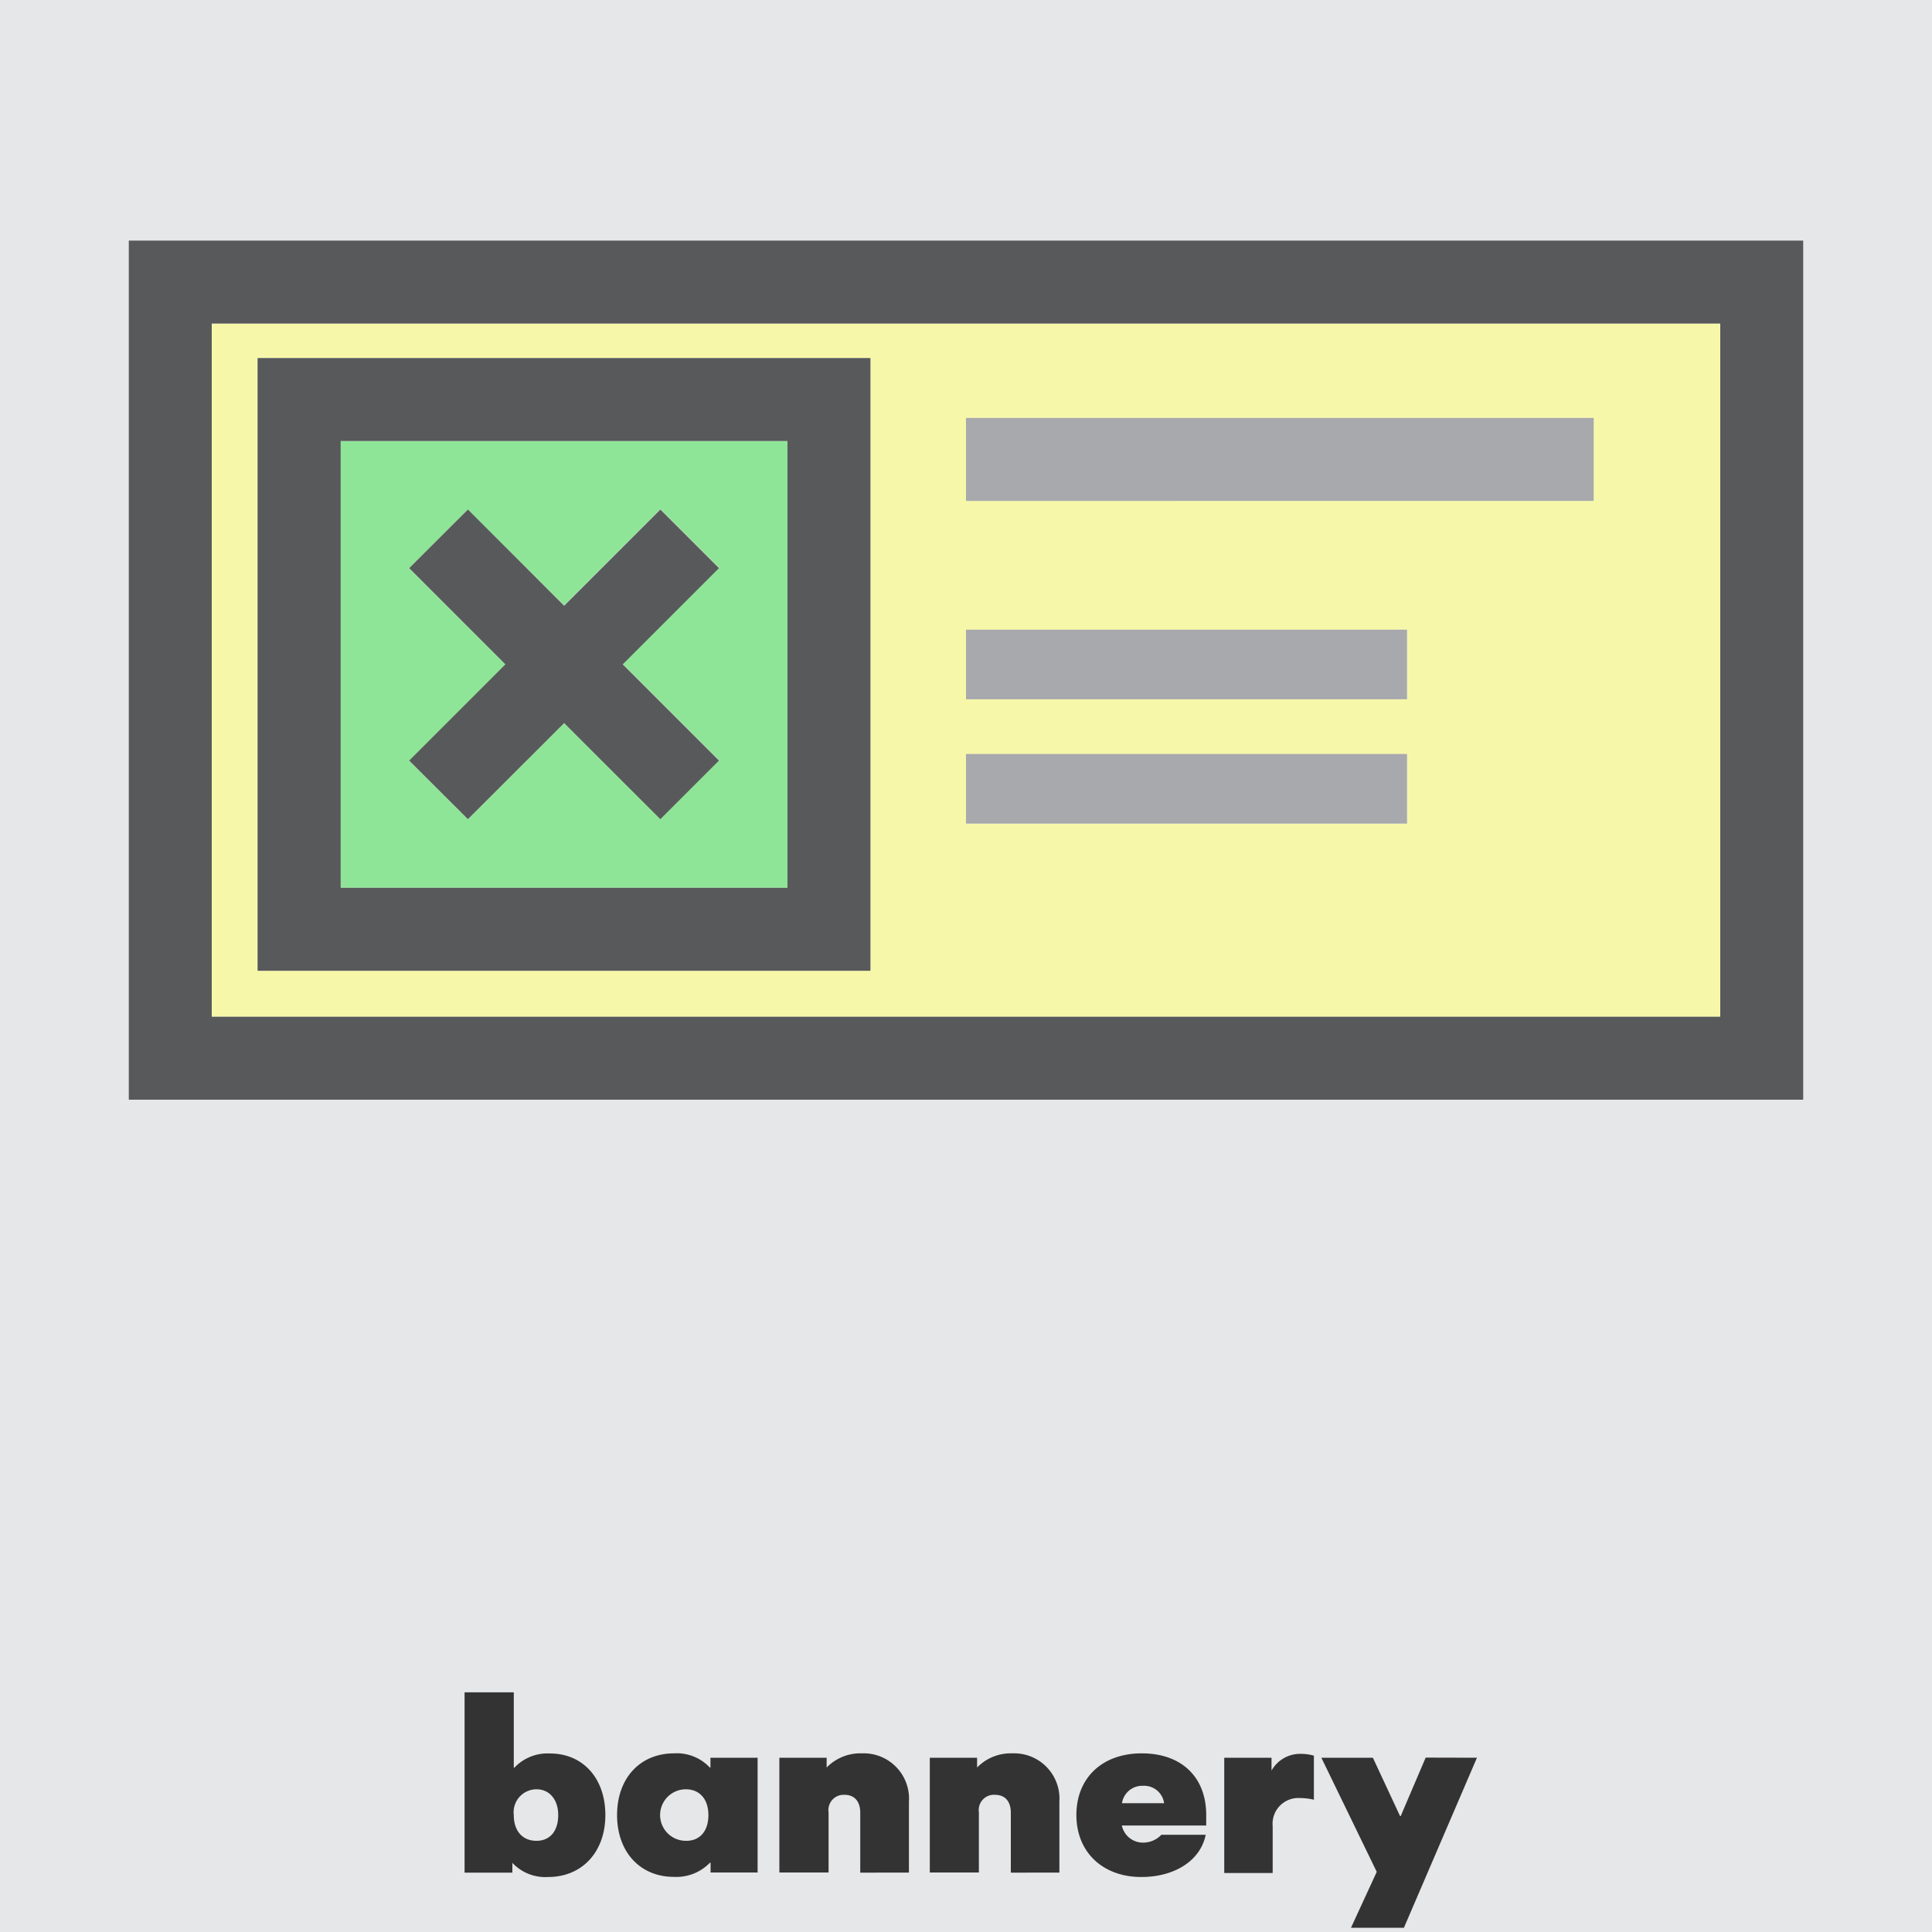<svg xmlns="http://www.w3.org/2000/svg" viewBox="0 0 150 150"><defs><style>.cls-1{fill:#e6e7e8;}.cls-2{fill:#333;}.cls-3{fill:#f7f7a9;}.cls-4{fill:#58595b;}.cls-5{fill:#8fe597;}.cls-6{fill:#a7a9ac;}</style></defs><title>bannery copy</title><g id="Layer_1" data-name="Layer 1"><rect class="cls-1" x="-2322.43" y="-297.12" width="4251.46" height="478.59"/></g><g id="Layer_3" data-name="Layer 3"><path class="cls-2" d="M47,140.92c0,2.86-1.8,4.81-4.45,4.81a3.5,3.5,0,0,1-2.77-1.1h0v.76H36.07v-14h3.82v5.85h.05a3.52,3.52,0,0,1,2.74-1.1C45.25,136.13,47,138.06,47,140.92Zm-3.66,0c0-1.19-.67-2-1.69-2a1.78,1.78,0,0,0-1.76,2c0,1.24.68,2,1.76,2S43.34,142.13,43.34,140.92Z"/><path class="cls-2" d="M47.91,140.92c0-2.86,1.78-4.79,4.43-4.79a3.51,3.51,0,0,1,2.77,1.1h.05v-.76h3.66v8.91H55.17v-.76h-.05a3.62,3.62,0,0,1-2.77,1.1C49.69,145.73,47.91,143.78,47.91,140.92Zm7.09,0c0-1.22-.67-2-1.75-2a2,2,0,0,0,0,4C54.34,142.94,55,142.16,55,140.92Z"/><path class="cls-2" d="M60.51,136.47h3.67v.76h0a3.65,3.65,0,0,1,2.74-1.1,3.52,3.52,0,0,1,3.65,3.75v5.51H66.79v-4.65c0-.88-.45-1.39-1.22-1.39a1.18,1.18,0,0,0-1.24,1.35v4.68H60.51Z"/><path class="cls-2" d="M72.19,136.47h3.67v.76h0a3.65,3.65,0,0,1,2.74-1.1,3.52,3.52,0,0,1,3.65,3.75v5.51H78.48v-4.65c0-.88-.45-1.39-1.22-1.39A1.18,1.18,0,0,0,76,140.7v4.68H72.19Z"/><path class="cls-2" d="M83.57,140.92c0-2.88,2-4.79,5.08-4.79s5,1.84,5,4.79v.81H87.1a1.67,1.67,0,0,0,1.67,1.33,1.94,1.94,0,0,0,1.4-.61h3.44c-.4,2-2.4,3.28-5,3.28C85.62,145.73,83.57,143.8,83.57,140.92Zm6.81-.92a1.56,1.56,0,0,0-1.62-1.35A1.59,1.59,0,0,0,87.11,140Z"/><path class="cls-2" d="M95.05,136.47h3.67v1h0a2.54,2.54,0,0,1,2.29-1.3,3.51,3.51,0,0,1,1,.14v3.42a4.65,4.65,0,0,0-1.08-.13,2,2,0,0,0-2.12,2.18v3.64H95.05Z"/><path class="cls-2" d="M114.67,136.47,109,149.67h-4.11l2-4.34-4.3-8.86h4L108.7,141h.05l1.94-4.54Z"/><path class="cls-3" d="M16.44,78.94H133.56V25.12H16.44ZM75,32.45h48.73v6.44H75Zm0,16.44h34.24v5.4H75Zm0,9.66h34.24v5.4H75ZM20,27.8H67.58V75.37H20Z"/><path class="cls-4" d="M10,18.68v66.7H140V18.68ZM133.56,78.94H16.44V25.12H133.56Z"/><path class="cls-5" d="M26.45,68.93H61.14V34.24H26.45Zm5.32-24.81,4.55-4.55L43.8,47l7.47-7.47,4.55,4.55-7.47,7.47,7.47,7.47-4.55,4.55L43.8,56.14l-7.47,7.47-4.55-4.55,7.47-7.47Z"/><path class="cls-4" d="M67.58,27.8H20V75.37H67.58ZM61.14,68.93H26.45V34.24H61.14Z"/><polygon class="cls-4" points="36.33 63.6 43.8 56.14 51.27 63.6 55.82 59.05 48.35 51.58 55.82 44.11 51.27 39.56 43.8 47.03 36.33 39.56 31.77 44.11 39.24 51.58 31.77 59.05 36.33 63.6"/><rect class="cls-6" x="75" y="32.45" width="48.73" height="6.44"/><rect class="cls-6" x="75" y="48.89" width="34.24" height="5.4"/><rect class="cls-6" x="75" y="58.54" width="34.24" height="5.4"/></g></svg>